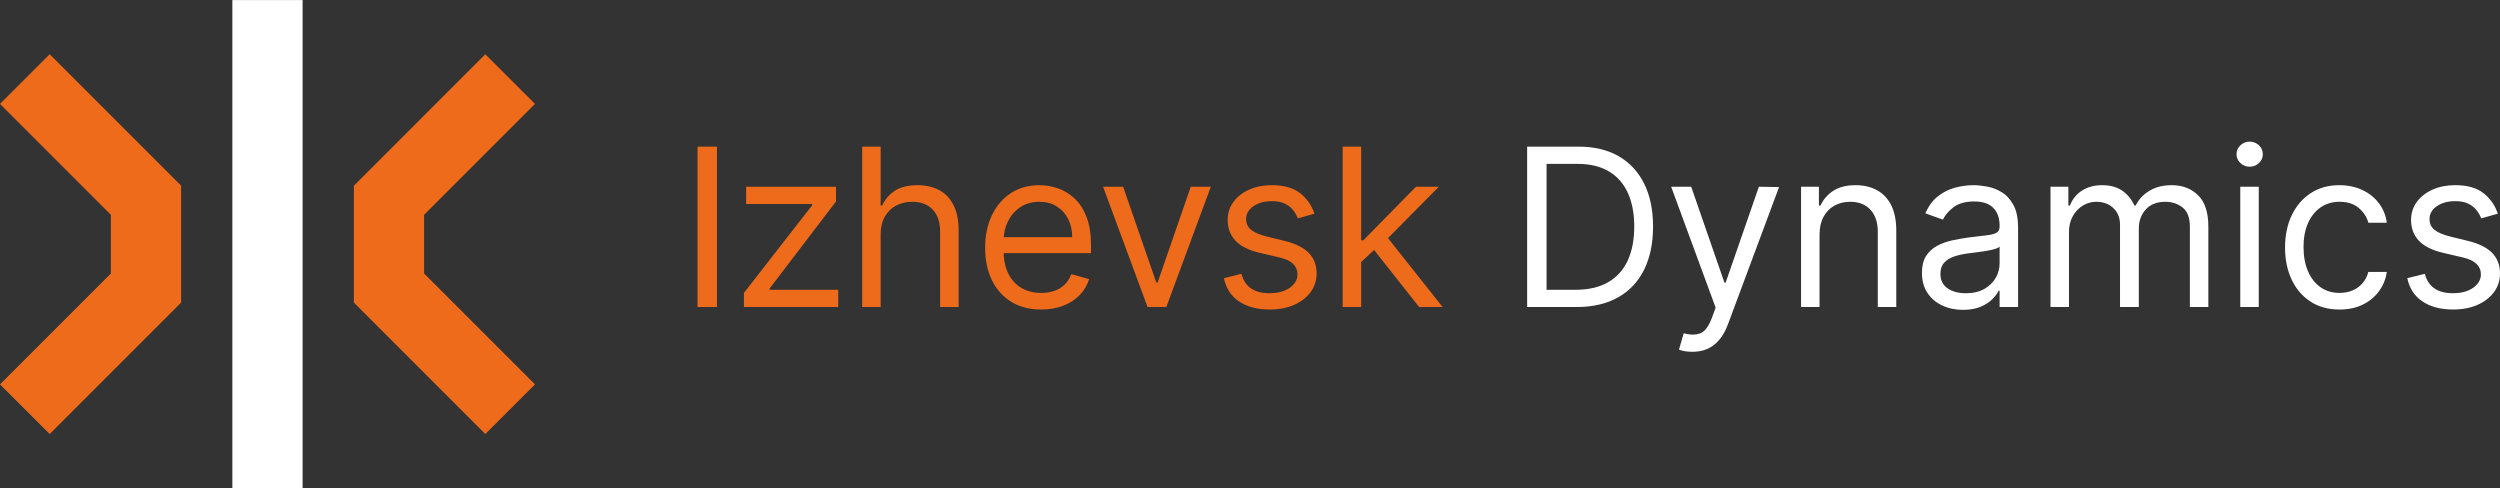 <?xml version="1.0" encoding="utf-8"?>
<!-- Generator: Adobe Illustrator 16.2.0, SVG Export Plug-In . SVG Version: 6.00 Build 0)  -->
<!DOCTYPE svg PUBLIC "-//W3C//DTD SVG 1.1//EN" "http://www.w3.org/Graphics/SVG/1.1/DTD/svg11.dtd">
<svg version="1.1" id="Слой_1" xmlns="http://www.w3.org/2000/svg" xmlns:xlink="http://www.w3.org/1999/xlink" x="0px" y="0px"
	 width="512px" height="100px" viewBox="0 0 512 100" enable-background="new 0 0 512 100" xml:space="preserve">
<rect x="0" y="0" width="512" height="100" fill="#333333" stroke="none"/>
<g>
	<g>
		<rect x="47.589" y="0.013" fill="#FFFFFF" width="14.385" height="99.975"/>
	</g>
	<path fill="#EE6B1B" d="M99.392,88.889L72.472,61.97v-23.94l26.92-26.919l10.172,10.171L86.855,43.989v12.021l22.708,22.708
		L99.392,88.889z M37.093,61.97v-23.94L10.172,11.11L0,21.281l22.707,22.708v12.021L0,78.719l10.172,10.17L37.093,61.97z"/>
	<path fill="#EE6B1B" d="M146.833,30.035v32.841h-3.978V30.035H146.833z M152.356,62.876v-2.887l13.982-17.959v-0.257h-13.533
		v-3.527h18.407v3.015l-13.597,17.831v0.257h14.048v3.527H152.356z M180.354,48.061v14.815h-3.784V30.035h3.784v12.059h0.321
		c0.575-1.271,1.444-2.285,2.605-3.038c1.158-0.753,2.706-1.13,4.641-1.13c1.679,0,3.149,0.333,4.411,1
		c1.26,0.669,2.241,1.691,2.941,3.063c0.701,1.375,1.052,3.118,1.052,5.236v15.65h-3.785V47.481c0-1.956-0.506-3.469-1.516-4.546
		c-1.011-1.073-2.407-1.61-4.193-1.61c-1.241,0-2.348,0.262-3.326,0.784c-0.98,0.525-1.75,1.289-2.311,2.295
		C180.635,45.408,180.354,46.627,180.354,48.061z M213.24,63.39c-2.374,0-4.418-0.526-6.133-1.58
		c-1.717-1.054-3.037-2.528-3.962-4.425c-0.925-1.899-1.387-4.107-1.387-6.631c0-2.522,0.462-4.751,1.387-6.679
		c0.925-1.93,2.218-3.438,3.881-4.522c1.662-1.085,3.604-1.627,5.829-1.627c1.282,0,2.55,0.214,3.8,0.641
		c1.252,0.427,2.39,1.12,3.417,2.077c1.023,0.957,1.843,2.221,2.452,3.792c0.609,1.57,0.914,3.507,0.914,5.805v1.604h-18.987v-3.271
		h15.139c0-1.39-0.275-2.631-0.825-3.722c-0.551-1.09-1.332-1.949-2.341-2.58c-1.011-0.632-2.2-0.946-3.568-0.946
		c-1.507,0-2.81,0.371-3.906,1.112c-1.095,0.745-1.937,1.71-2.523,2.896c-0.589,1.188-0.883,2.46-0.883,3.816v2.181
		c0,1.86,0.323,3.436,0.97,4.723c0.647,1.288,1.549,2.268,2.703,2.936c1.154,0.667,2.496,1.001,4.024,1.001
		c0.994,0,1.896-0.141,2.702-0.424c0.807-0.284,1.503-0.711,2.092-1.284c0.587-0.57,1.043-1.285,1.363-2.141l3.657,1.027
		c-0.386,1.239-1.033,2.327-1.941,3.262c-0.909,0.937-2.03,1.664-3.368,2.181C216.409,63.131,214.907,63.39,213.24,63.39z
		 M247.974,38.246l-9.107,24.63h-3.848l-9.108-24.63h4.104l6.799,19.627h0.257l6.798-19.627H247.974z M269.194,43.762l-3.399,0.962
		c-0.214-0.565-0.527-1.119-0.938-1.659c-0.411-0.539-0.97-0.986-1.675-1.34c-0.706-0.352-1.609-0.528-2.71-0.528
		c-1.507,0-2.76,0.345-3.76,1.033c-1.001,0.69-1.501,1.564-1.501,2.622c0,0.941,0.343,1.685,1.028,2.229
		c0.684,0.546,1.753,1,3.206,1.364l3.654,0.897c2.204,0.535,3.844,1.35,4.925,2.445c1.078,1.096,1.619,2.503,1.619,4.226
		c0,1.41-0.404,2.672-1.211,3.784c-0.808,1.111-1.933,1.988-3.375,2.63c-1.443,0.642-3.121,0.962-5.035,0.962
		c-2.513,0-4.592-0.546-6.238-1.637c-1.646-1.09-2.688-2.683-3.126-4.779l3.591-0.896c0.343,1.323,0.992,2.318,1.948,2.981
		c0.957,0.663,2.213,0.995,3.762,0.995c1.765,0,3.166-0.377,4.209-1.132s1.563-1.659,1.563-2.718c0-0.854-0.299-1.574-0.898-2.156
		c-0.599-0.583-1.517-1.02-2.757-1.309l-4.104-0.96c-2.256-0.534-3.91-1.365-4.963-2.494c-1.054-1.127-1.581-2.541-1.581-4.241
		c0-1.39,0.394-2.62,1.179-3.688c0.786-1.068,1.861-1.907,3.225-2.517c1.362-0.61,2.911-0.914,4.642-0.914
		c2.437,0,4.354,0.533,5.749,1.604C267.615,40.598,268.606,42.008,269.194,43.762z M274.981,62.876V30.035h3.785v32.841H274.981z
		 M278.509,53.896l-0.063-4.682h0.769l10.776-10.968h4.682L283.19,49.855h-0.319L278.509,53.896z M290.632,62.876l-9.621-12.186
		l2.693-2.63l11.737,14.815H290.632z"/>
	<path fill="#FFFFFF" d="M322.895,62.876H312.76V30.035h10.584c3.185,0,5.911,0.656,8.177,1.966
		c2.268,1.309,4.004,3.187,5.212,5.627c1.208,2.443,1.813,5.363,1.813,8.763c0,3.423-0.61,6.365-1.828,8.828
		c-1.219,2.464-2.993,4.358-5.323,5.676C329.063,62.216,326.229,62.876,322.895,62.876z M316.737,59.349h5.9
		c2.715,0,4.965-0.524,6.75-1.572c1.786-1.047,3.118-2.537,3.994-4.475c0.876-1.934,1.315-4.237,1.315-6.911
		c0-2.649-0.435-4.936-1.3-6.854s-2.159-3.394-3.88-4.425c-1.722-1.032-3.864-1.549-6.432-1.549h-6.349V59.349z M346.616,72.047
		c-0.643,0-1.214-0.049-1.717-0.15c-0.501-0.101-0.849-0.201-1.042-0.298l0.962-3.335c1.38,0.354,2.529,0.345,3.447-0.023
		c0.92-0.368,1.717-1.473,2.39-3.313l0.707-1.924l-9.109-24.758h4.105l6.799,19.627h0.257l6.8-19.627l4.137,0.063l-10.488,28.158
		c-0.471,1.251-1.052,2.289-1.747,3.118c-0.695,0.83-1.499,1.448-2.414,1.853C348.787,71.847,347.76,72.047,346.616,72.047z
		 M372.643,48.061v14.815h-3.785v-24.63h3.655v3.848h0.321c0.576-1.25,1.453-2.257,2.631-3.021c1.175-0.765,2.693-1.146,4.552-1.146
		c1.67,0,3.128,0.338,4.379,1.017c1.251,0.681,2.225,1.706,2.919,3.08s1.042,3.106,1.042,5.203v15.65h-3.785V47.481
		c0-1.934-0.502-3.444-1.507-4.529c-1.004-1.085-2.385-1.627-4.137-1.627c-1.209,0-2.285,0.262-3.232,0.784
		c-0.944,0.525-1.69,1.289-2.235,2.295C372.914,45.408,372.643,46.627,372.643,48.061z M402.016,63.454
		c-1.561,0-2.977-0.297-4.249-0.892c-1.271-0.593-2.283-1.453-3.03-2.581c-0.748-1.127-1.122-2.493-1.122-4.097
		c0-1.411,0.278-2.558,0.833-3.438c0.557-0.883,1.299-1.575,2.229-2.077c0.93-0.503,1.958-0.879,3.086-1.132
		c1.128-0.25,2.265-0.452,3.407-0.601c1.497-0.191,2.713-0.339,3.648-0.441c0.936-0.102,1.62-0.275,2.053-0.52
		c0.433-0.248,0.649-0.675,0.649-1.285v-0.127c0-1.582-0.43-2.811-1.29-3.688c-0.861-0.877-2.163-1.315-3.905-1.315
		c-1.807,0-3.222,0.395-4.25,1.186c-1.026,0.793-1.747,1.636-2.164,2.534l-3.592-1.283c0.643-1.495,1.499-2.664,2.573-3.504
		c1.075-0.839,2.25-1.428,3.527-1.764c1.278-0.337,2.537-0.504,3.777-0.504c0.791,0,1.702,0.093,2.734,0.279
		c1.03,0.187,2.031,0.569,2.997,1.147c0.968,0.577,1.772,1.448,2.413,2.613c0.643,1.166,0.963,2.726,0.963,4.683v16.228h-3.784
		V59.54h-0.193c-0.255,0.537-0.684,1.106-1.282,1.716c-0.599,0.61-1.395,1.128-2.389,1.558
		C404.663,63.24,403.448,63.454,402.016,63.454z M402.594,60.055c1.495,0,2.76-0.295,3.793-0.883c1.03-0.588,1.812-1.347,2.34-2.278
		c0.529-0.929,0.794-1.907,0.794-2.934v-3.465c-0.16,0.195-0.511,0.369-1.05,0.523c-0.541,0.154-1.161,0.288-1.859,0.4
		c-0.701,0.112-1.38,0.21-2.037,0.288c-0.658,0.081-1.19,0.147-1.596,0.201c-0.983,0.128-1.9,0.334-2.751,0.616
		c-0.851,0.283-1.533,0.706-2.052,1.268s-0.777,1.323-0.777,2.286c0,1.313,0.489,2.306,1.468,2.973
		C399.843,59.72,401.086,60.055,402.594,60.055z M419.943,62.876v-24.63h3.655v3.848h0.321c0.513-1.314,1.341-2.339,2.486-3.07
		c1.143-0.732,2.517-1.098,4.12-1.098c1.625,0,2.98,0.365,4.064,1.098c1.086,0.731,1.933,1.756,2.542,3.07h0.257
		c0.63-1.271,1.577-2.285,2.839-3.038c1.26-0.753,2.772-1.13,4.537-1.13c2.202,0,4.004,0.686,5.404,2.06
		c1.4,1.373,2.101,3.51,2.101,6.405v16.485h-3.784V46.391c0-1.815-0.498-3.115-1.491-3.896c-0.995-0.78-2.164-1.169-3.512-1.169
		c-1.732,0-3.074,0.52-4.024,1.563c-0.953,1.043-1.428,2.359-1.428,3.953v16.035h-3.85v-16.87c0-1.398-0.452-2.529-1.362-3.391
		c-0.909-0.859-2.079-1.29-3.512-1.29c-0.983,0-1.901,0.262-2.751,0.784c-0.85,0.525-1.533,1.249-2.052,2.175
		c-0.519,0.924-0.776,1.988-0.776,3.197v15.395H419.943z M460.732,34.142c-0.738,0-1.371-0.254-1.899-0.755
		c-0.53-0.502-0.795-1.105-0.795-1.812c0-0.707,0.265-1.31,0.795-1.813c0.528-0.501,1.161-0.754,1.899-0.754s1.37,0.253,1.9,0.754
		c0.529,0.503,0.794,1.105,0.794,1.813c0,0.706-0.265,1.31-0.794,1.812C462.103,33.888,461.471,34.142,460.732,34.142z
		 M458.809,62.876v-24.63h3.784v24.63H458.809z M479.139,63.39c-2.309,0-4.299-0.546-5.967-1.637
		c-1.667-1.09-2.949-2.592-3.847-4.506c-0.898-1.913-1.347-4.1-1.347-6.557c0-2.502,0.462-4.713,1.385-6.631
		c0.926-1.919,2.219-3.422,3.882-4.507s3.606-1.627,5.829-1.627c1.732,0,3.293,0.32,4.683,0.961c1.389,0.643,2.527,1.54,3.415,2.694
		c0.888,1.155,1.438,2.501,1.65,4.04h-3.783c-0.287-1.12-0.927-2.118-1.916-2.989s-2.316-1.307-3.984-1.307
		c-1.477,0-2.767,0.382-3.873,1.146c-1.107,0.765-1.967,1.838-2.581,3.223c-0.616,1.386-0.922,3.007-0.922,4.866
		c0,1.903,0.302,3.56,0.906,4.972c0.602,1.411,1.457,2.507,2.565,3.287c1.106,0.779,2.407,1.17,3.904,1.17
		c0.983,0,1.875-0.171,2.677-0.513c0.804-0.341,1.481-0.833,2.038-1.476c0.556-0.642,0.95-1.411,1.186-2.309h3.783
		c-0.213,1.453-0.739,2.76-1.577,3.921c-0.841,1.159-1.947,2.078-3.32,2.758C482.551,63.049,480.955,63.39,479.139,63.39z
		 M511.551,43.762l-3.398,0.962c-0.215-0.565-0.527-1.119-0.939-1.659c-0.412-0.539-0.97-0.986-1.674-1.34
		c-0.707-0.352-1.61-0.528-2.712-0.528c-1.507,0-2.76,0.345-3.759,1.033c-1.001,0.69-1.501,1.564-1.501,2.622
		c0,0.941,0.343,1.685,1.028,2.229c0.684,0.546,1.752,1,3.206,1.364l3.655,0.897c2.203,0.535,3.844,1.35,4.924,2.445
		c1.079,1.096,1.619,2.503,1.619,4.226c0,1.41-0.403,2.672-1.21,3.784c-0.809,1.111-1.934,1.988-3.375,2.63
		c-1.443,0.642-3.123,0.962-5.036,0.962c-2.513,0-4.592-0.546-6.237-1.637c-1.647-1.09-2.689-2.683-3.129-4.779l3.593-0.896
		c0.343,1.323,0.991,2.318,1.948,2.981s2.211,0.995,3.762,0.995c1.765,0,3.167-0.377,4.209-1.132
		c1.043-0.755,1.563-1.659,1.563-2.718c0-0.854-0.301-1.574-0.898-2.156c-0.599-0.583-1.518-1.02-2.759-1.309l-4.104-0.96
		c-2.256-0.534-3.91-1.365-4.962-2.494c-1.054-1.127-1.581-2.541-1.581-4.241c0-1.39,0.394-2.62,1.179-3.688
		c0.787-1.068,1.859-1.907,3.224-2.517c1.363-0.61,2.911-0.914,4.642-0.914c2.438,0,4.354,0.533,5.75,1.604
		C509.972,40.598,510.964,42.008,511.551,43.762z"/>
</g>
</svg>
